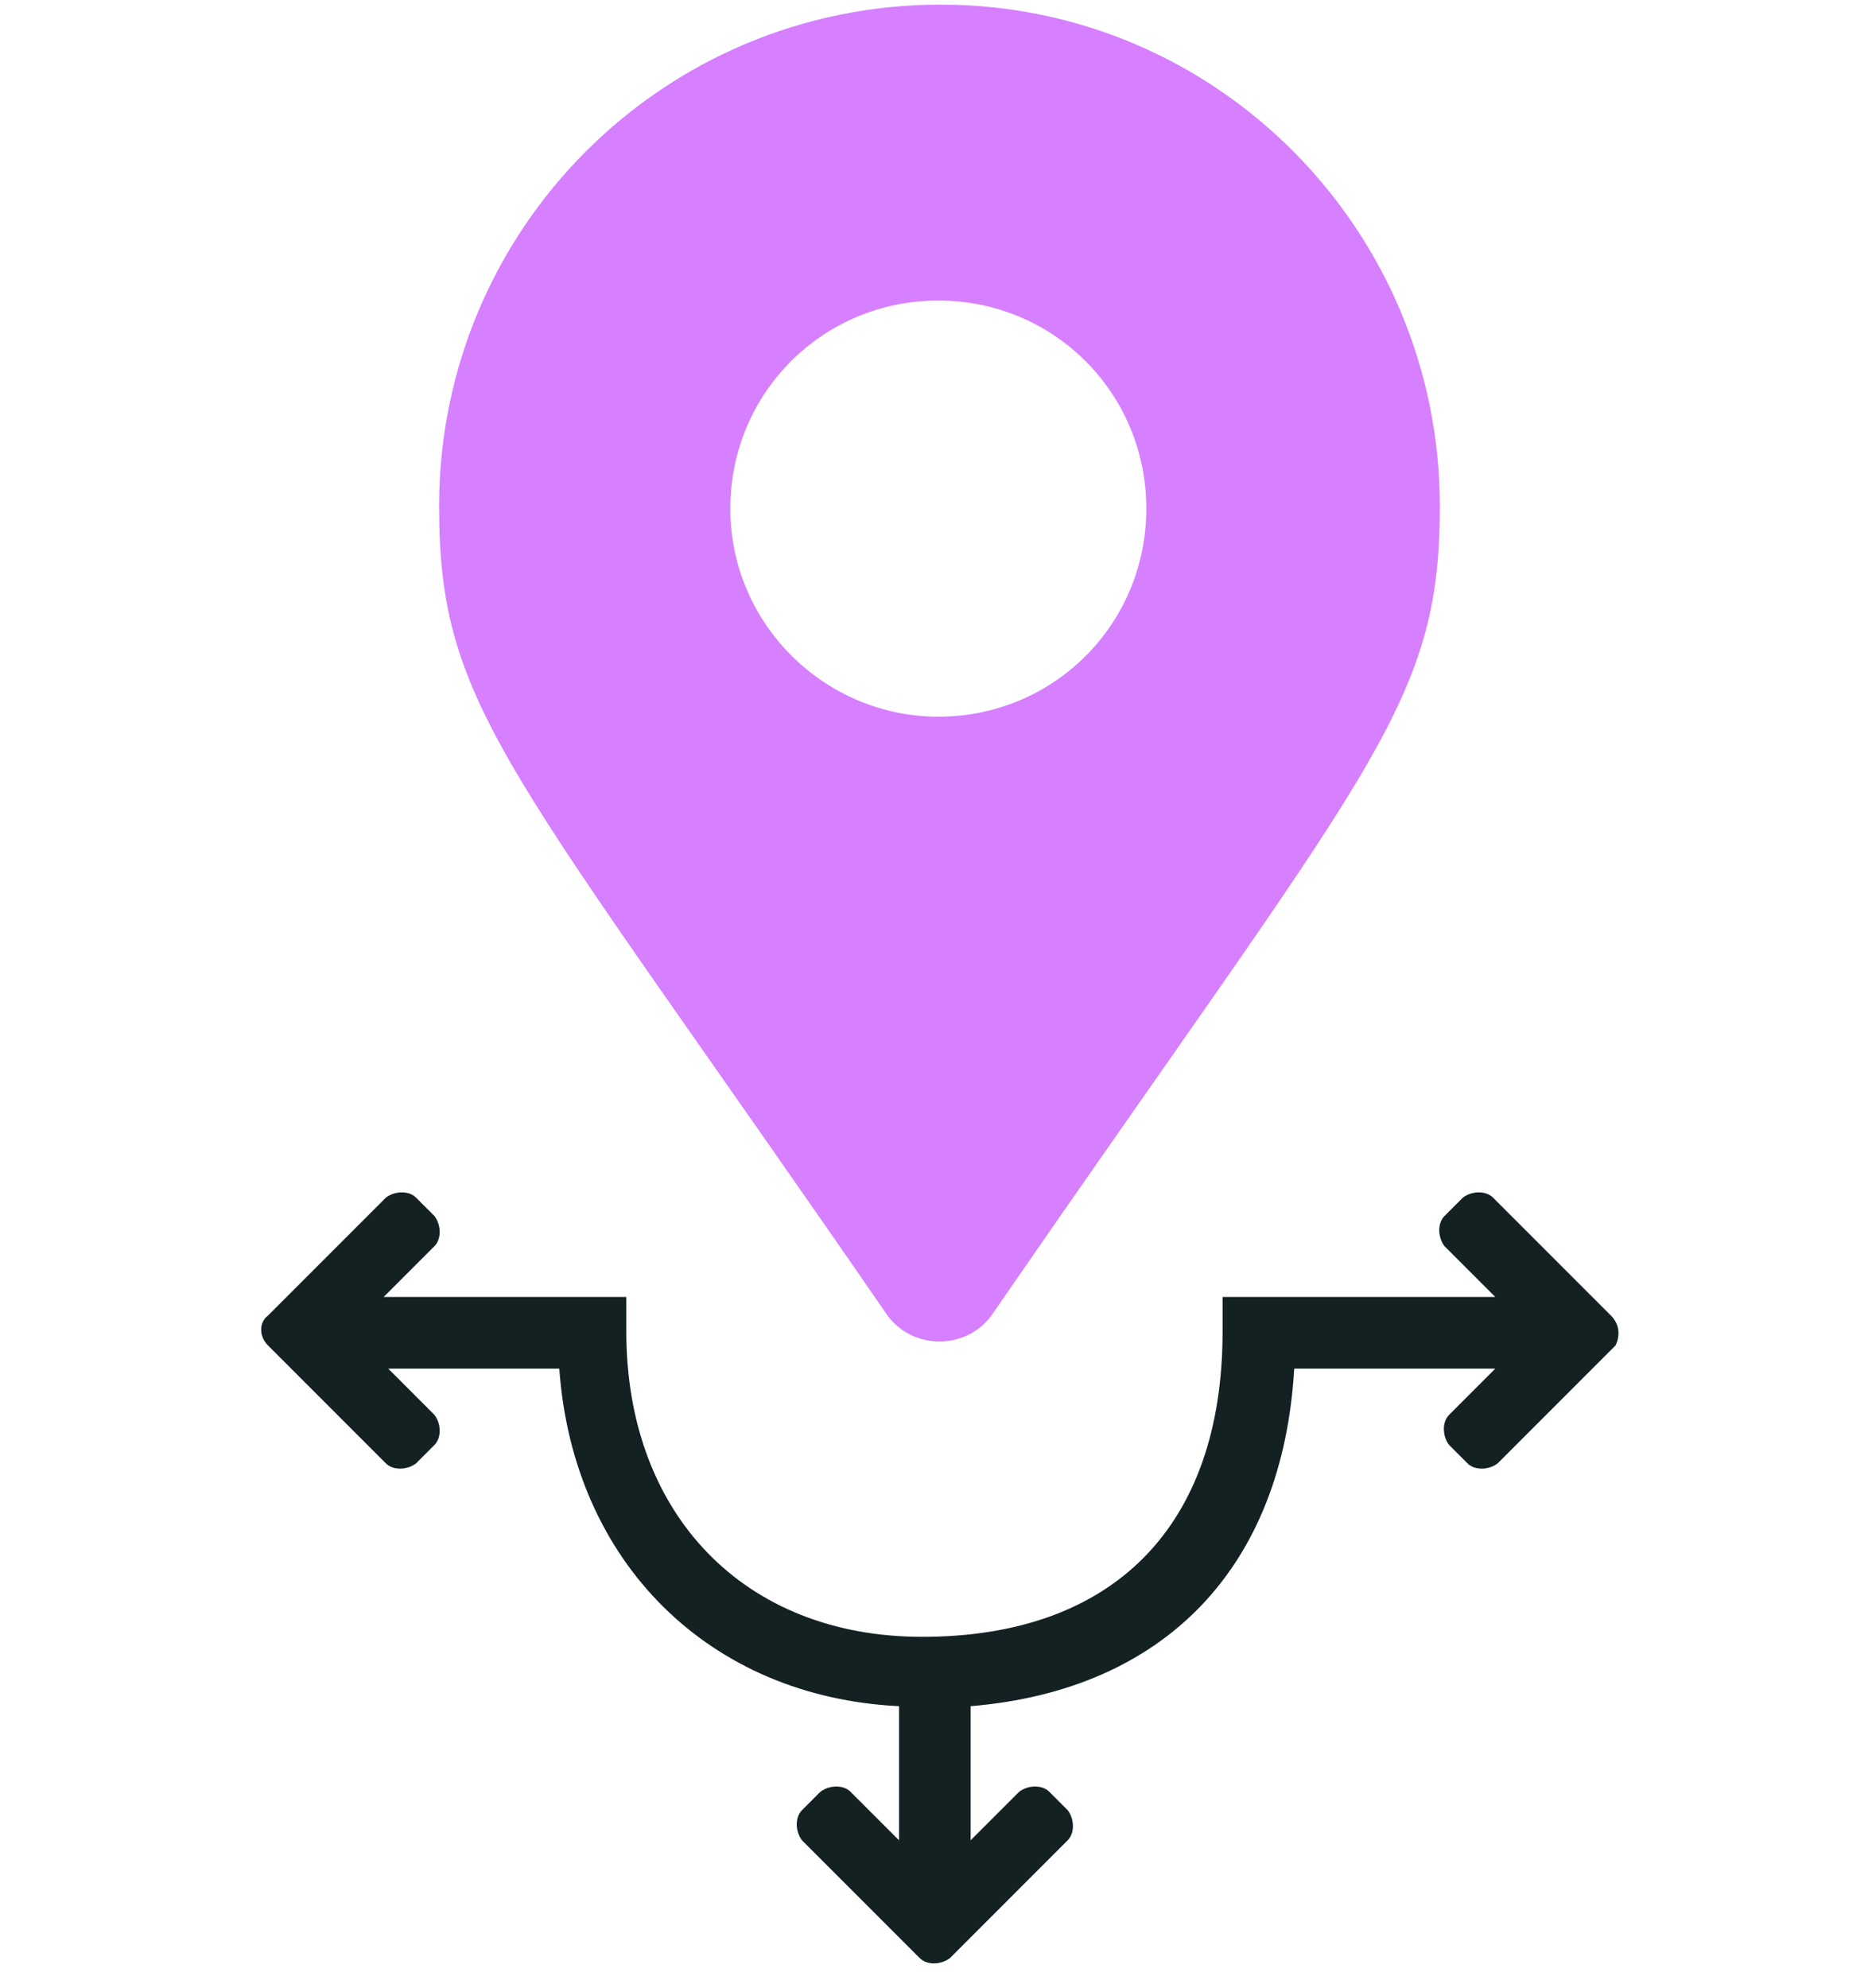 <svg xmlns="http://www.w3.org/2000/svg" height="86" viewBox="0 0 81 86" width="81"><path d="m38.4 56.9c-16.4-23.8-19.4-26.2-19.4-35 0-12 9.7-21.7 21.7-21.7s21.6 9.8 21.6 21.7c0 8.7-3 11.2-19.4 35-1.1 1.5-3.4 1.5-4.5 0zm2.2-25.9c5 0 9-4 9-9s-4-9-9-9-9 4-9 9 4.1 9 9 9z" fill="#d67fff"></path><path d="m69.7 56.9-5.1-5.1c-.3-.3-.9-.3-1.3 0l-.8.8c-.3.3-.3.9 0 1.3l2.2 2.2h-11.8v1.5c0 8.4-4.7 13.2-13 13.2-7.7 0-12.8-5.3-12.8-13.2v-1.5h-10.5l2.2-2.2c.3-.3.3-.9 0-1.3l-.8-.8c-.3-.3-.9-.3-1.3 0l-5.1 5.1c-.4.3-.4.9 0 1.3l5.1 5.1c.3.3.9.3 1.3 0l.8-.8c.3-.3.3-.9 0-1.3l-2-2h7.4c.6 8.4 6.5 14.2 14.7 14.6v5.8l-2.1-2.1c-.3-.3-.9-.3-1.3 0l-.8.8c-.3.3-.3.9 0 1.3l5.1 5.1c.3.3.9.3 1.3 0l5.1-5.1c.3-.3.3-.9 0-1.3l-.8-.8c-.3-.3-.9-.3-1.3 0l-2.1 2.1v-5.8c8.4-.7 13.5-6 14-14.6h8.7l-2 2c-.3.3-.3.9 0 1.3l.8.8c.3.3.9.3 1.3 0l5.1-5.1c.2-.4.2-.9-.2-1.3z" fill="#142122"></path></svg>